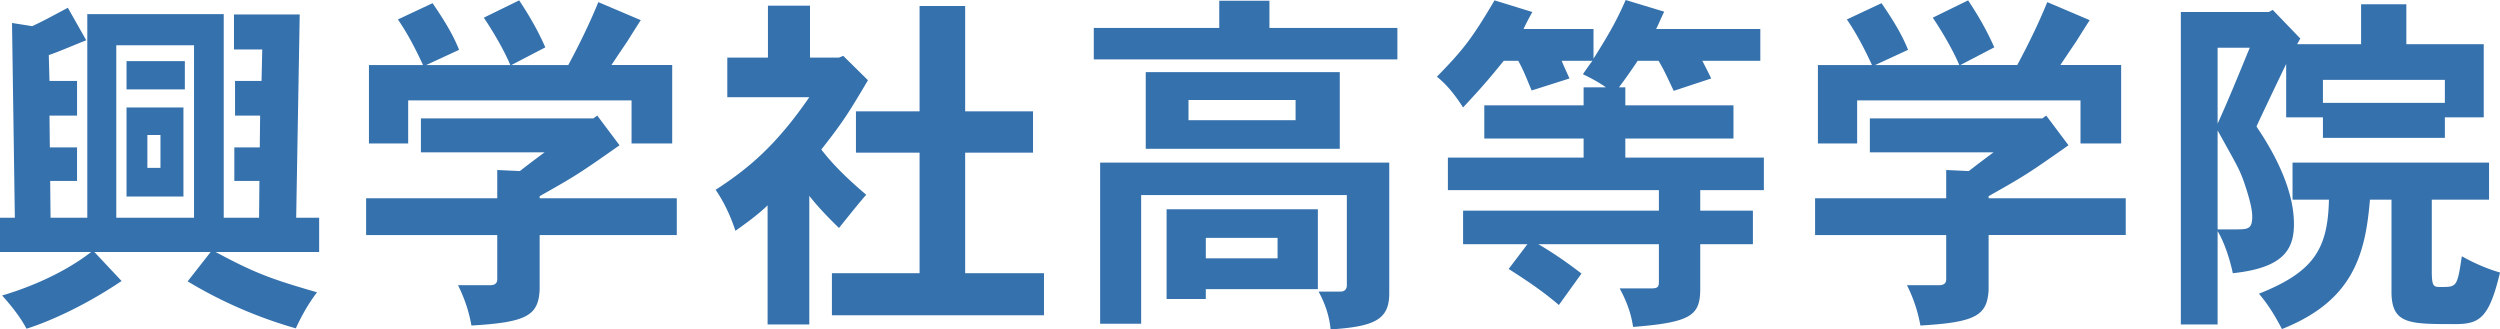 <svg xmlns="http://www.w3.org/2000/svg" width="1147.389" height="40mm" viewBox="0 0 860.542 113.386"><path d="M72.508 86.743H32.482l9.368 9.975c-14.234 9.611-27.13 14.72-32.726 16.424-2.068-3.893-5.11-7.786-8.394-11.436 5.475-1.58 19.343-6.204 30.658-14.963H0v-11.8h5.11L4.136 7.907l6.935 1.095c3.771-1.703 8.15-4.136 12.287-6.326l6.326 11.192c-4.38 1.703-8.759 3.65-12.895 5.11l.243 8.881h9.49v11.923h-9.49l.122 10.949h9.367v11.557h-9.246l.122 12.653H30.05V4.867h46.96v70.075h12.165l.122-12.653h-8.638V50.732h8.759l.122-10.95h-8.637V27.86h9.124l.243-10.828h-9.733V4.99h22.628l-1.216 69.953h7.908v11.8H74.21c13.382 7.178 18.857 9.247 34.916 13.87-3.041 4.014-5.353 8.15-7.3 12.41-8.516-2.434-22.385-7.18-37.227-16.182l7.908-10.097zm-32.483-71.17v59.37H66.79v-59.37H40.025zm23.602 5.475v9.732H43.554v-9.732h20.073zm-.487 15.936v30.659H43.554V36.984H63.14zm-12.41 9.49v11.314h4.503V46.473H50.73zm154.86-6.691l7.664 10.219c-13.503 9.49-14.963 10.462-27.494 17.519v.729h47.203v12.653H185.76v18.858c-.487 8.76-4.258 11.191-23.48 12.287-.852-4.746-2.311-9.247-4.623-13.87h10.95c1.703 0 2.554-.609 2.554-2.067V80.903h-45.135V68.25h45.135v-9.731l7.786.364a393.45 393.45 0 0 1 8.516-6.449h-42.58V40.755h59.369l1.339-.972zm-58.882-17.397h28.954c-2.19-5.232-6.082-11.802-9.124-16.303l12.166-5.96c3.406 5.109 6.448 10.34 9.003 16.18l-11.68 6.083h19.587C199.873 14.477 203.28 7.3 205.955.73l14.599 6.205c-2.433 3.771-3.528 5.596-4.623 7.3-.973 1.46-2.068 3.04-5.475 8.15h20.926v27.009H217.39V34.55h-76.888v14.843H127V22.386h18.613c-3.163-6.814-5.596-11.193-8.638-15.695l11.923-5.595c3.406 4.987 6.934 10.462 9.124 16.058l-11.314 5.232zm132.11-20.439V19.83h9.976l1.46-.608 8.515 8.394c-6.57 11.07-8.394 14.112-16.058 23.845 4.258 5.596 9.855 10.827 15.45 15.572-3.163 3.65-6.326 7.664-9.367 11.436-3.407-3.285-7.3-7.3-10.22-11.071v44.284H264.22v-41c-3.408 3.286-7.3 6.084-11.072 8.76-1.582-4.866-3.893-9.853-6.813-14.112 10.706-6.935 20.56-14.843 32.24-31.875H250.35V19.83h13.99V1.947h14.478zm53.407.121v36.254h23.359v14.235h-23.359v41.485h27.13v14.478H286.36V94.042h30.171V52.557h-21.898V38.322h21.898V2.068h15.694zM436.962.243v9.368h44.041v10.828H376.498V9.61h43.19V.243h17.274zm41.243 55.72v45.014c0 9.002-4.988 11.435-20.195 12.409-.365-4.137-1.704-8.638-4.138-13.018h7.545c1.338 0 2.19-.73 2.19-2.19V67.156H392.8v44.283h-14.113V55.963h99.517zm-17.032-31.145v26.4h-66.79v-26.4h66.79zm-7.543 47.204v27.494h-38.566v3.408H401.56V72.022h52.07zm-44.527-37.593v6.935h36.861V34.43h-36.861zm5.961 47.448v7.055h24.696v-7.055h-24.696zm114.469 2.189c5.232 3.041 10.098 6.448 14.843 10.098l-7.786 10.827c-5.475-4.744-11.558-8.76-17.275-12.41l6.446-8.515h-22.14V72.508h67.398v-7.055h-72.63V54.26h46.716v-6.57H510.92V36.254h34.185V30.05h7.666c-2.191-1.582-4.867-3.041-7.908-4.501 1.338-1.947 2.432-3.529 3.285-4.624h-10.585c.608 1.582 1.703 3.893 2.677 6.084l-13.018 4.135c-1.46-3.406-2.799-7.056-4.624-10.219h-4.987c-5.717 7.056-7.786 9.368-13.99 16.06-2.434-3.772-5.232-7.543-9.004-10.585 8.76-9.003 11.802-12.653 19.83-26.278l13.019 4.014c-1.096 1.947-2.07 3.772-3.043 5.84h24.09v10.22c5.596-8.881 8.15-13.505 11.07-20.196l13.261 4.015c-1.825 3.771-2.19 4.988-2.798 5.961h35.888v10.95h-19.951c.729 1.46 1.947 3.771 3.04 6.083l-12.894 4.257c-1.704-3.528-3.285-7.178-5.232-10.34h-7.177c-1.947 2.919-4.136 6.083-6.448 9.124h2.19v6.204h37.227V47.69h-37.228v6.57h47.69v11.193h-21.898v7.055h18.127v11.558h-18.127v15.208c0 9.246-2.92 11.678-23.115 13.26-.73-4.867-2.312-9.003-4.623-13.26h10.828c2.068 0 2.676-.365 2.676-2.19V84.066h-41.486zm174.812-44.283l7.664 10.219c-13.503 9.49-14.964 10.462-27.495 17.519v.729h47.203v12.653h-47.203v18.858c-.487 8.76-4.258 11.191-23.48 12.287-.852-4.746-2.312-9.247-4.623-13.87h10.95c1.703 0 2.554-.609 2.554-2.067V80.903h-45.134V68.25h45.134v-9.731l7.786.364a393.44 393.44 0 0 1 8.516-6.449h-42.58V40.755h59.37l1.338-.972zm-58.883-17.397h28.954c-2.19-5.232-6.083-11.802-9.124-16.303L677.46.123c3.405 5.109 6.446 10.34 9.002 16.18l-11.68 6.083h19.588C698.626 14.477 702.033 7.3 704.71.73l14.6 6.205c-2.435 3.771-3.528 5.596-4.624 7.3-.974 1.46-2.067 3.04-5.475 8.15h20.925v27.009h-13.99V34.55h-76.887v14.843h-13.505V22.386h18.615c-3.163-6.814-5.597-11.193-8.638-15.695l11.923-5.595c3.405 4.987 6.933 10.462 9.124 16.058l-11.315 5.232zm196.1 18.004v7.057h-41.97V40.39h-12.653V22.02c-1.947 4.014-9.733 20.317-10.22 21.533 4.26 6.326 12.897 20.074 12.897 33.578 0 8.76-3.65 15.085-21.047 16.91-.731-3.65-2.676-10.34-5.232-14.477v32.118h-12.652V4.136h30.293l1.338-.729 9.489 9.854-1.096 1.947h22.02V1.46h15.573v13.748h26.643V40.39h-13.383zm-78.225 2.19c4.136-9.124 7.3-17.031 11.071-26.156h-11.071v26.157zm0 36.376h5.839c4.623 0 6.083 0 6.083-4.5 0-3.408-1.947-9.125-2.798-11.68-1.58-4.502-2.432-5.84-9.124-17.884v34.064zm93.433-22.993v12.774h-19.71V93.19c0 5.474.61 5.596 3.043 5.596 5.595 0 5.717 0 7.3-10.584 4.5 2.554 9.245 4.5 13.138 5.596-3.772 15.937-7.178 17.762-15.572 17.762-15.573 0-21.534 0-21.776-10.584v-32.24h-7.422c-1.582 19.344-6.083 34.916-30.293 44.527-2.069-4.015-4.5-8.151-7.908-12.165 18.615-7.422 23.723-15.086 24.09-32.362h-12.532V55.963h67.64zm-15.208-20.56v-7.908h-41.97v7.908h41.97z" fill="#3471ad"/></svg>